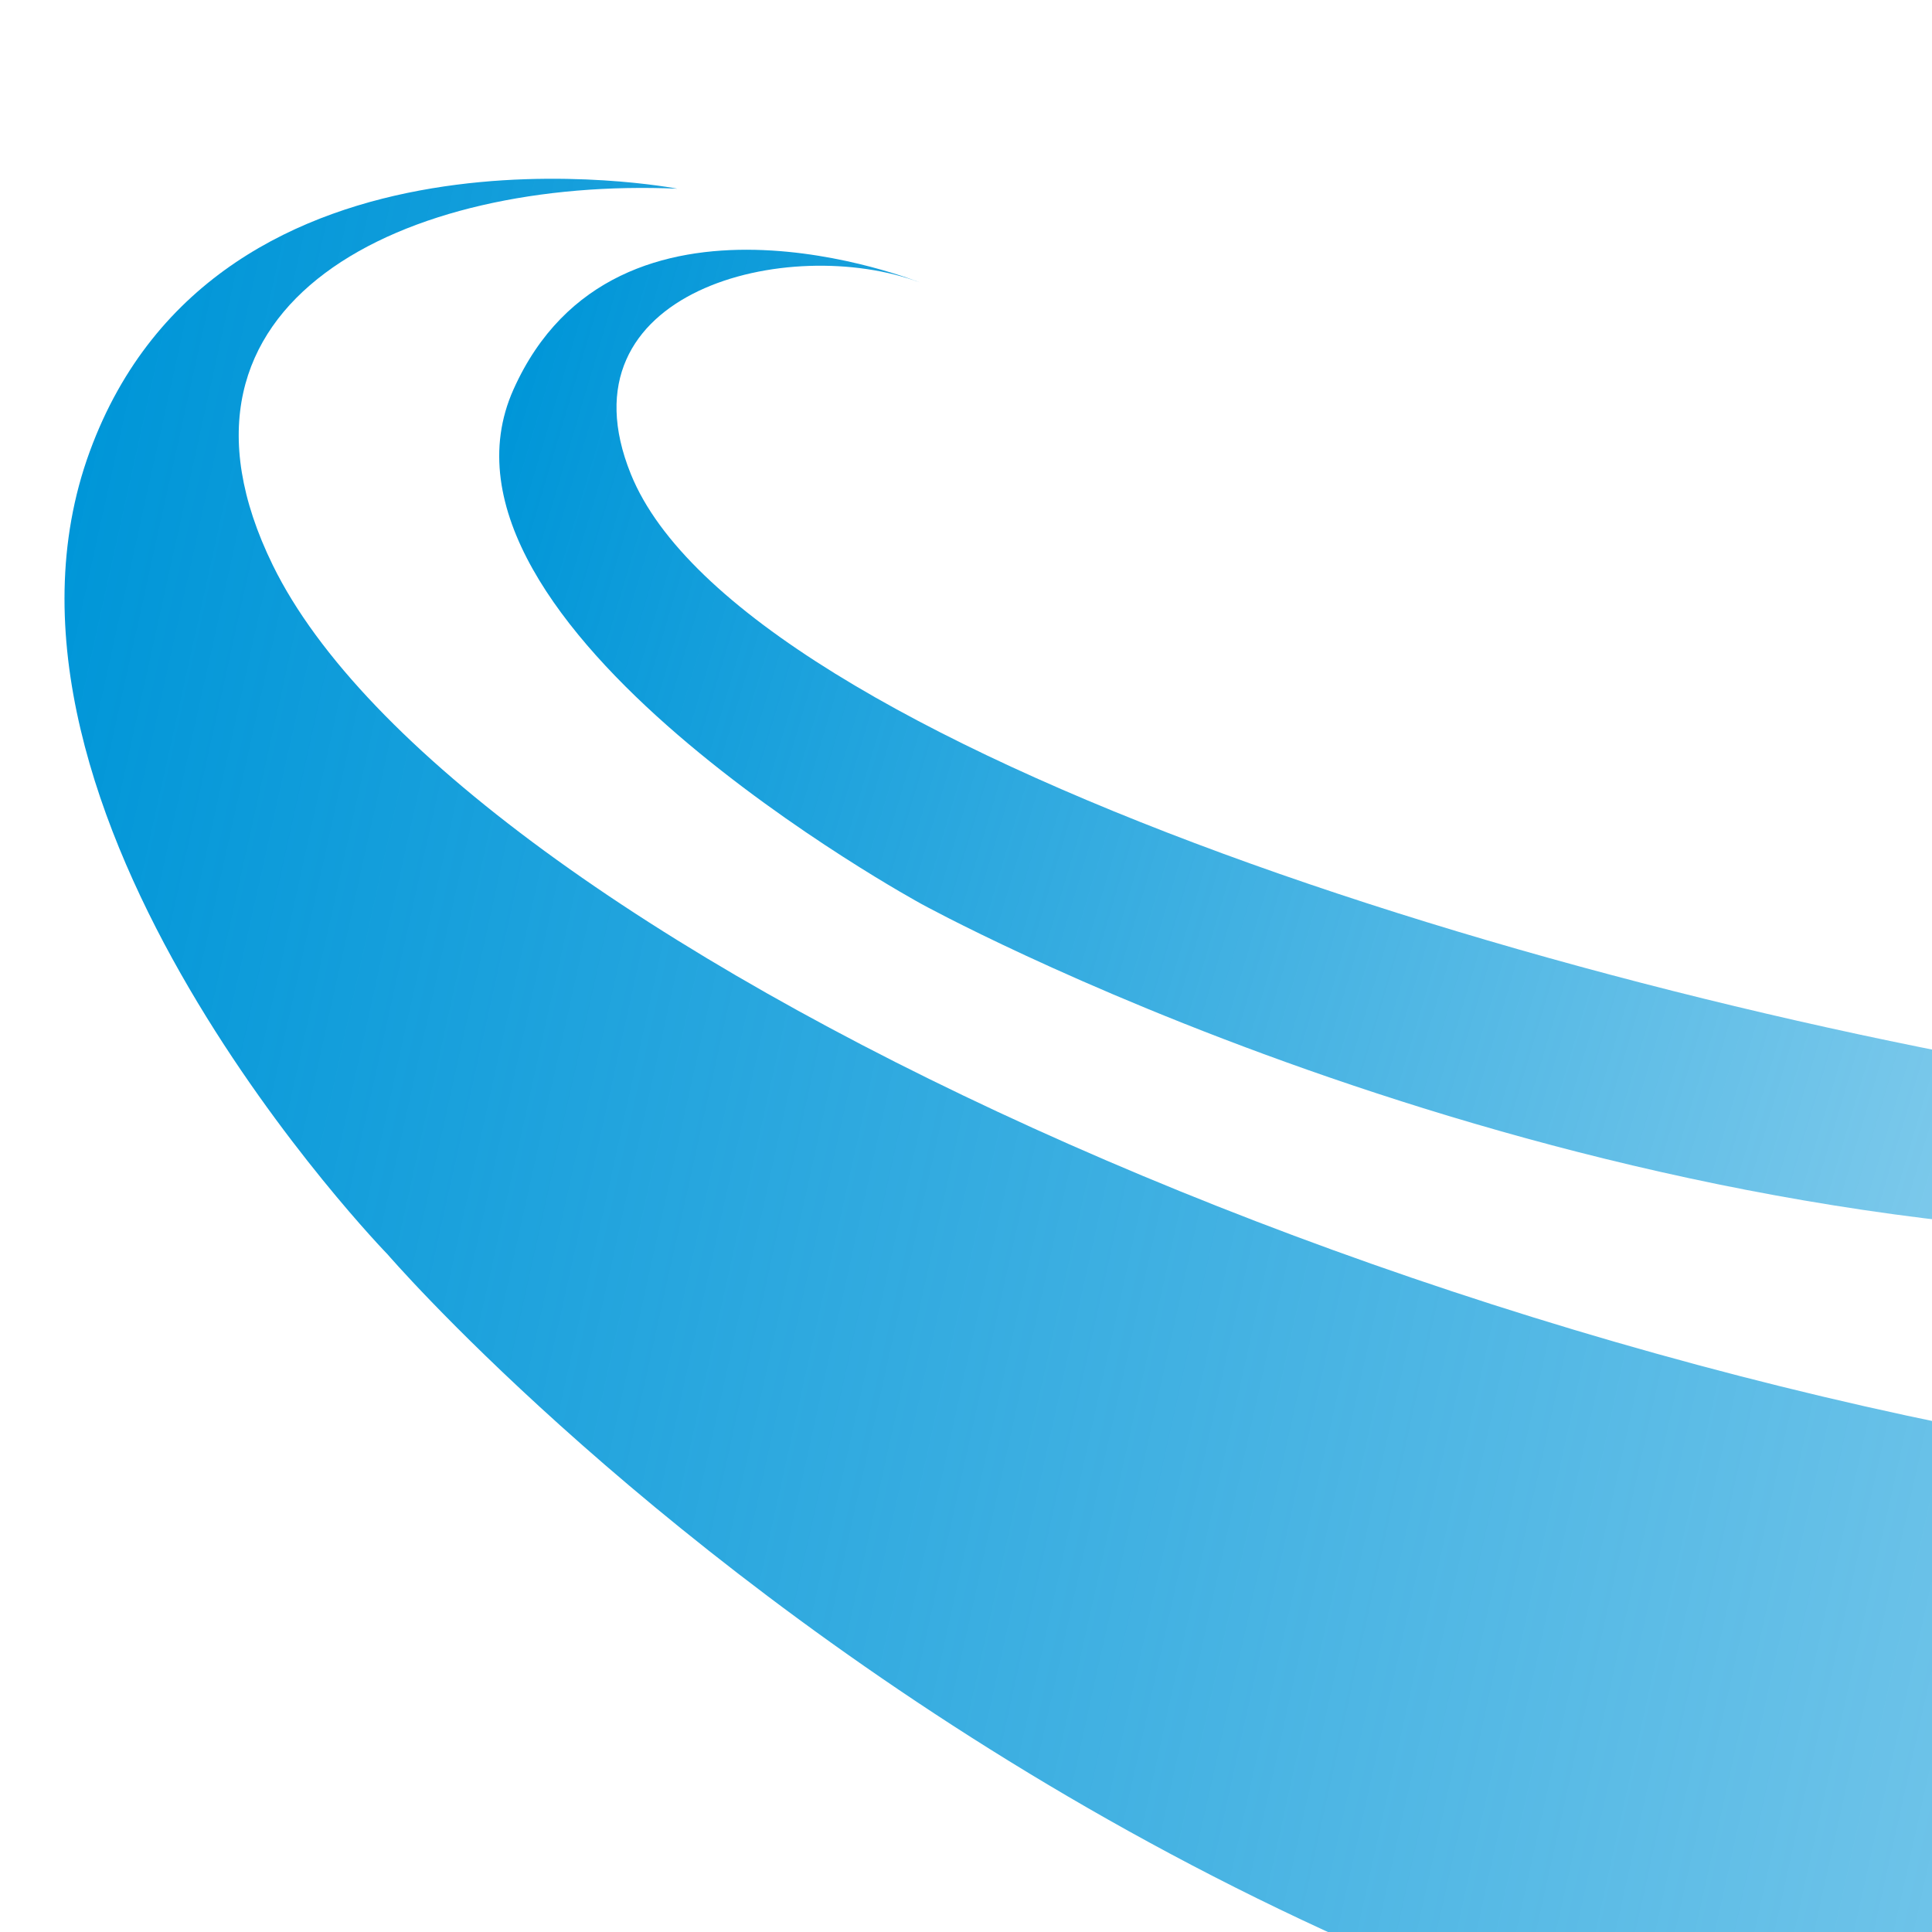 <svg xmlns="http://www.w3.org/2000/svg" xmlns:xlink="http://www.w3.org/1999/xlink" id="Layer_1" data-name="Layer 1" viewBox="0 0 231.72 231.72"><defs><style>      .cls-1 {        fill: url(#linear-gradient);      }      .cls-1, .cls-2, .cls-3 {        stroke-width: 0px;      }      .cls-2 {        fill: none;      }      .cls-3 {        fill: url(#linear-gradient-2);      }      .cls-4 {        clip-path: url(#clippath);      }    </style><clipPath id="clippath"><rect class="cls-2" width="231.72" height="231.72"></rect></clipPath><linearGradient id="linear-gradient" x1="7.58" y1="169.52" x2="600.73" y2="169.52" gradientTransform="translate(28.68 -63.16) rotate(12.52)" gradientUnits="userSpaceOnUse"><stop offset="0" stop-color="#0096d8"></stop><stop offset="1" stop-color="#0096d8" stop-opacity="0"></stop></linearGradient><linearGradient id="linear-gradient-2" x1="53.89" y1="126.86" x2="452.12" y2="126.86" gradientTransform="translate(42.33 -78.18) rotate(16.57)" xlink:href="#linear-gradient"></linearGradient></defs><g class="cls-4"><path class="cls-1" d="M380.95,159.52c-9.5.57-20.02.74-31.31.51-.12.61-.15,1.13-.08,1.51.08.44.2.81.37,1.09.26.45.61.82,1.02,1.09.9.59,1.99.8,3.06.68.57-.06,1.13-.2,1.67-.4l.42-.16.38.77-.17.24c-.11.15-.18.27-.24.37h0c-.05.1-.11.22-.18.37l-.1.22-.24.06c-.35.09-.82.15-1.43.2-.63.05-1.37-.02-2.23-.21-.74-.16-1.44-.42-2.08-.76-.67-.35-1.23-.82-1.68-1.38-.45-.57-.76-1.25-.94-2.01-.12-.53-.14-1.12-.08-1.74-.66-.02-1.32-.03-1.98-.05-.09.21-.19.42-.28.63-.31.7-.59,1.32-.82,1.87-.23.53-.39.91-.47,1.13l-.15.41-.92-.2-1.56-3.96c-1.62-.06-3.25-.12-4.89-.2-.14.34-.27.66-.39.94-.17.42-.28.74-.36.96l-.16.49-.49-.18c-.07-.02-.13-.04-.2-.06l-.59-.13c-.08-.02-.16-.03-.23-.04l-.8-.07.42-.69c.19-.31.43-.76.72-1.33-1.03-.05-2.06-.1-3.09-.15-.16.38-.32.76-.46,1.11l-.18.44-.45-.15c-.11-.04-.23-.07-.37-.1l-1.01-.22c-.15-.03-.3-.06-.43-.08l-.72-.09.34-.64c.07-.14.15-.28.22-.43-2.41-.14-4.84-.29-7.3-.45l-2.93,2.26-.76-.91,1.28-1.52c-7.26-.51-31.21,20.05-38.8,19.29-107.13-10.66-225.05-66.12-246.57-110.04-15.61-31.86,16.14-46.58,48.51-45.18,0,0-55.04-10.62-70.48,31.54-15.84,43.25,35.73,96.28,35.73,96.28,0,0,115.68,134.44,286.44,105.38,120.07-20.43,150.39-78.98,245.58-24.11,0,0-84.36-79.03-197.59-72.21ZM359.19,167.06c-.31.17-.65.22-1,.14-.37-.08-.66-.28-.87-.57-.21-.31-.28-.66-.2-1.03s.29-.65.6-.86h0c.63-.41,1.53-.22,1.93.41.2.31.26.67.18,1.05s-.31.68-.64.86Z"></path><path class="cls-3" d="M304.55,134.82c-6.39-.07-13.45-.45-21-1.14-.11.41-.15.75-.12,1.01.03.3.1.55.19.75.15.31.37.58.63.78.57.44,1.3.63,2.02.6.38-.01.77-.08,1.14-.19l.29-.09.22.53-.13.15c-.08.1-.14.17-.18.24h0c-.04.07-.09.14-.14.24l-.08.14-.16.03c-.24.04-.56.06-.97.07-.42,0-.92-.08-1.48-.25-.49-.14-.94-.35-1.36-.61-.43-.27-.79-.61-1.06-1.01-.27-.4-.45-.87-.53-1.39-.06-.36-.04-.75.03-1.17-.44-.04-.88-.09-1.32-.13-.07.14-.15.27-.22.41-.24.46-.46.86-.64,1.21-.18.35-.3.59-.37.74l-.12.26-.6-.18-.86-2.73c-1.08-.11-2.17-.24-3.27-.36-.11.22-.21.43-.3.61-.13.27-.23.48-.28.63l-.13.32-.32-.14s-.09-.03-.13-.05l-.39-.12c-.05-.02-.11-.03-.15-.04l-.53-.09.32-.44c.14-.2.33-.49.55-.85-.68-.08-1.37-.16-2.06-.25-.12.25-.25.5-.36.72l-.14.29-.29-.12c-.07-.03-.15-.06-.24-.09l-.67-.2c-.1-.03-.2-.05-.28-.07l-.48-.09.26-.42c.05-.09.11-.18.17-.28-1.61-.21-3.23-.42-4.87-.65l-2.07,1.38-.46-.64.93-.96c-73.2-10.4-173.66-41.7-186.87-74.3-8.95-22.08,19.02-28.86,34.64-23.01,0,0-36.38-14.69-48.72,12.83-12.66,28.22,48.91,61.71,48.91,61.71,0,0,72.18,39.77,153.97,39.87,81.79.1,107.87,2.97,169.04,44.23,0,0-52.77-56.94-128.95-57.72ZM289.61,138.84c-.22.1-.45.11-.68.05-.24-.07-.43-.22-.55-.43-.13-.21-.15-.46-.08-.7s.22-.42.44-.55h0c.44-.25,1.03-.07,1.27.37.12.22.14.46.07.71s-.24.44-.47.55Z"></path></g></svg>